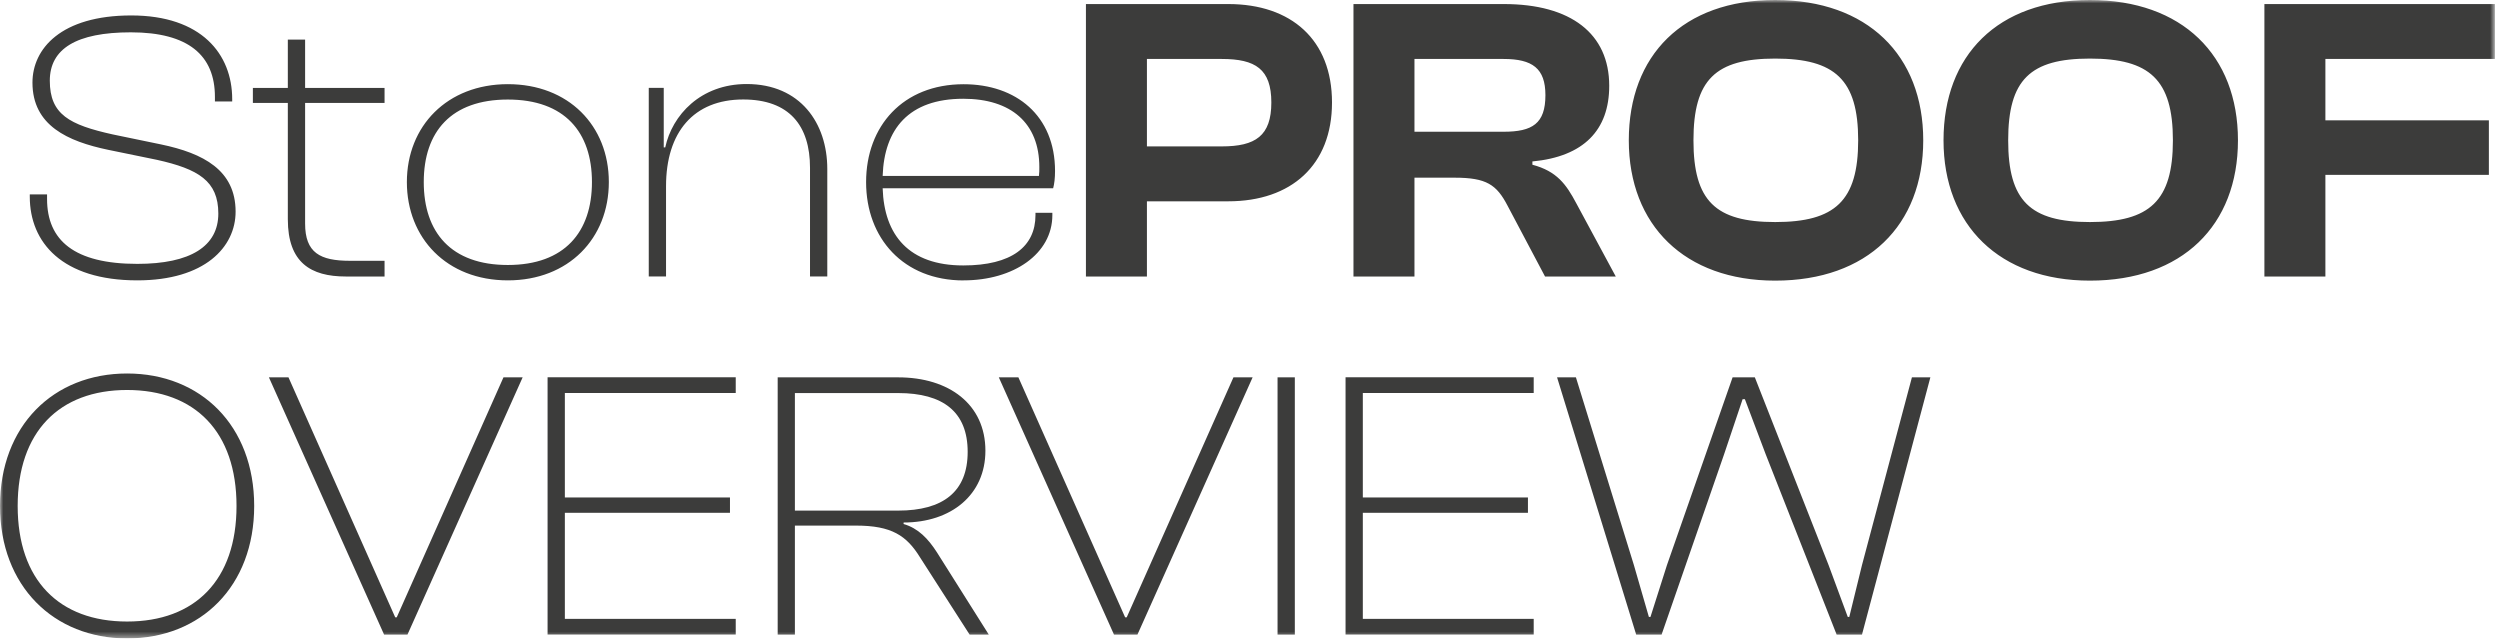 <svg width="382" height="98" viewBox="0 0 382 98" fill="none" xmlns="http://www.w3.org/2000/svg">
<g clip-path="url(#clip0_205_643)">
<mask id="mask0_205_643" style="mask-type:luminance" maskUnits="userSpaceOnUse" x="0" y="0" width="382" height="98">
<path d="M381.23 0H0V97.55H381.23V0Z" fill="white"/>
</mask>
<g mask="url(#mask0_205_643)">
<path d="M253.89 96.97L263.45 69.39L266.27 61H266.62L269.79 69.39L280.64 96.97H284.51L294.96 57.66H292.14L284.51 86.35L282.57 94.27H282.34L279.41 86.35L268.14 57.66H264.74L254.71 86.35L252.19 94.27H251.95L249.66 86.35L240.8 57.66H237.92L250.01 96.97H253.88H253.89ZM234.35 96.97V94.56H208.24V78.36H233.47V76.01H208.24V60.05H234.35V57.65H205.6V96.96H234.35V96.97ZM197.85 57.66H195.21V96.97H197.85V57.66ZM173.8 96.97L191.4 57.66H188.47L172.16 94.33H171.92L155.61 57.66H152.62L170.22 96.97H173.8ZM121.46 60.06H137.24C144.11 60.06 147.86 62.94 147.86 69.04C147.86 75.14 144.1 78.02 137.24 78.02H121.46V60.07V60.06ZM121.46 96.97V80.31H130.79C136.25 80.31 138.53 81.84 140.59 85.18L148.16 96.97H151.09L143.17 84.41C141.82 82.3 140.29 80.71 138.07 80.07V79.84C145.34 79.84 150.57 75.61 150.57 68.87C150.57 61.77 145 57.66 137.25 57.66H118.83V96.97H121.47H121.46ZM112.42 96.97V94.56H86.31V78.36H111.54V76.01H86.31V60.05H112.42V57.65H83.67V96.96H112.42V96.97ZM62.26 96.97L79.86 57.66H76.93L60.62 94.33H60.39L44.08 57.66H41.09L58.69 96.97H62.27H62.26ZM19.42 94.97C9.03 94.97 2.7 88.63 2.7 77.31C2.7 65.99 9.04 59.59 19.42 59.59C29.8 59.59 36.14 65.99 36.14 77.31C36.14 88.63 29.8 94.97 19.42 94.97ZM19.42 97.55C30.69 97.55 38.84 89.57 38.84 77.31C38.84 65.05 30.68 57.07 19.42 57.07C8.16 57.07 0 65.05 0 77.31C0 89.57 8.22 97.55 19.42 97.55Z" fill="#3C3C3B"/>
<path d="M355.32 42.25V26.72H380.3V18.39H355.32V9.01H381.23V0.62H346V42.25H355.32ZM319.34 33.93C310.21 33.93 306.85 30.7 306.85 21.44C306.85 12.18 310.21 8.95 319.34 8.95C328.47 8.95 332.02 12.18 332.02 21.44C332.02 30.7 328.48 33.93 319.34 33.93ZM319.34 42.88C333.45 42.88 341.96 34.43 341.96 21.44C341.96 8.45 333.45 0 319.34 0C305.23 0 296.97 8.45 296.97 21.44C296.97 34.43 305.54 42.88 319.34 42.88ZM271.25 33.93C262.12 33.93 258.76 30.7 258.76 21.44C258.76 12.18 262.12 8.95 271.25 8.95C280.38 8.95 283.93 12.18 283.93 21.44C283.93 30.7 280.39 33.93 271.25 33.93ZM271.25 42.88C285.35 42.88 293.87 34.43 293.87 21.44C293.87 8.45 285.35 0 271.25 0C257.15 0 248.88 8.45 248.88 21.44C248.88 34.43 257.45 42.88 271.25 42.88ZM216.13 9.01H229.74C234.15 9.01 236.14 10.44 236.14 14.54C236.14 18.89 234.15 20.13 229.74 20.13H216.13V9.01ZM216.13 42.25V27.15H222.28C227.13 27.15 228.68 28.21 230.36 31.44L236.08 42.25H246.89L240.86 31.07C239.31 28.15 237.88 26.16 234.15 25.17V24.67C241.98 23.93 245.89 19.89 245.89 13.11C245.89 5.16 240.05 0.62 229.8 0.62H206.81V42.25H216.13ZM186.68 9.01C191.84 9.01 194.26 10.56 194.26 15.66C194.26 20.76 191.84 22.37 186.68 22.37H175.25V9.01H186.68ZM175.25 42.25V30.76H187.68C197.31 30.76 203.53 25.23 203.53 15.66C203.53 6.09 197.32 0.62 187.68 0.62H165.93V42.25H175.25ZM147.19 15.09C154.47 15.09 158.81 18.79 158.81 25.53C158.81 26 158.81 26.41 158.75 26.88H134.87C135.11 19.72 138.86 15.09 147.19 15.09ZM147.25 42.84C154.88 42.84 160.8 38.79 160.8 32.87V32.52H158.22V32.87C158.22 37.68 154.58 40.56 147.19 40.56C138.86 40.56 135.1 35.92 134.87 28.77H160.92C161.1 28.12 161.21 27.19 161.21 26.13C161.21 17.68 155.28 12.87 147.24 12.87C137.97 12.87 132.34 19.27 132.34 27.83C132.34 36.39 138.03 42.85 147.24 42.85M101.77 42.25V28.46C101.77 20.19 105.99 15.2 113.56 15.2C120.6 15.2 123.77 19.19 123.77 25.64V42.24H126.41V25.81C126.41 18.83 122.3 12.84 114.09 12.84C107.05 12.84 102.71 17.59 101.65 22.52H101.42V13.43H99.13V42.24H101.77V42.25ZM77.6 40.49C68.92 40.49 64.75 35.5 64.75 27.82C64.75 20.14 68.92 15.21 77.6 15.21C86.28 15.21 90.45 20.2 90.45 27.82C90.45 35.44 86.28 40.49 77.6 40.49ZM77.6 42.84C86.87 42.84 93.03 36.44 93.03 27.82C93.03 19.2 86.87 12.86 77.6 12.86C68.33 12.86 62.17 19.26 62.17 27.82C62.17 36.38 68.27 42.84 77.6 42.84ZM58.76 42.25V39.85H53.48C48.9 39.85 46.62 38.62 46.62 34.16V15.73H58.76V13.44H46.62V6.05H43.98V13.44H38.64V15.73H43.98V33.51C43.98 40.14 47.5 42.25 52.84 42.25H58.77H58.76ZM20.98 42.84C31.31 42.84 36 37.74 36 32.34C36 26 31.07 23.42 24.62 22.07L17.23 20.54C10.6 19.07 7.61 17.49 7.61 12.33C7.61 7.46 11.66 4.94 19.99 4.94C28.79 4.94 32.84 8.46 32.84 14.8V15.5H35.48V15.15C35.48 8.28 30.79 2.36 20.05 2.36C9.31 2.36 4.96 7.46 4.96 12.62C4.96 19.19 10.36 21.6 16.52 22.89L23.97 24.42C30.31 25.83 33.36 27.65 33.36 32.63C33.36 37.61 29.14 40.32 20.98 40.32C11.36 40.32 7.19 36.74 7.19 30.4V29.7H4.55V30.05C4.55 37.03 9.48 42.84 20.98 42.84Z" fill="#3C3C3B"/>
</g>
</g>
<defs>
<clipPath id="clip0_205_643">
<rect width="381.23" height="97.55" fill="white"/>
</clipPath>
</defs>
</svg>
